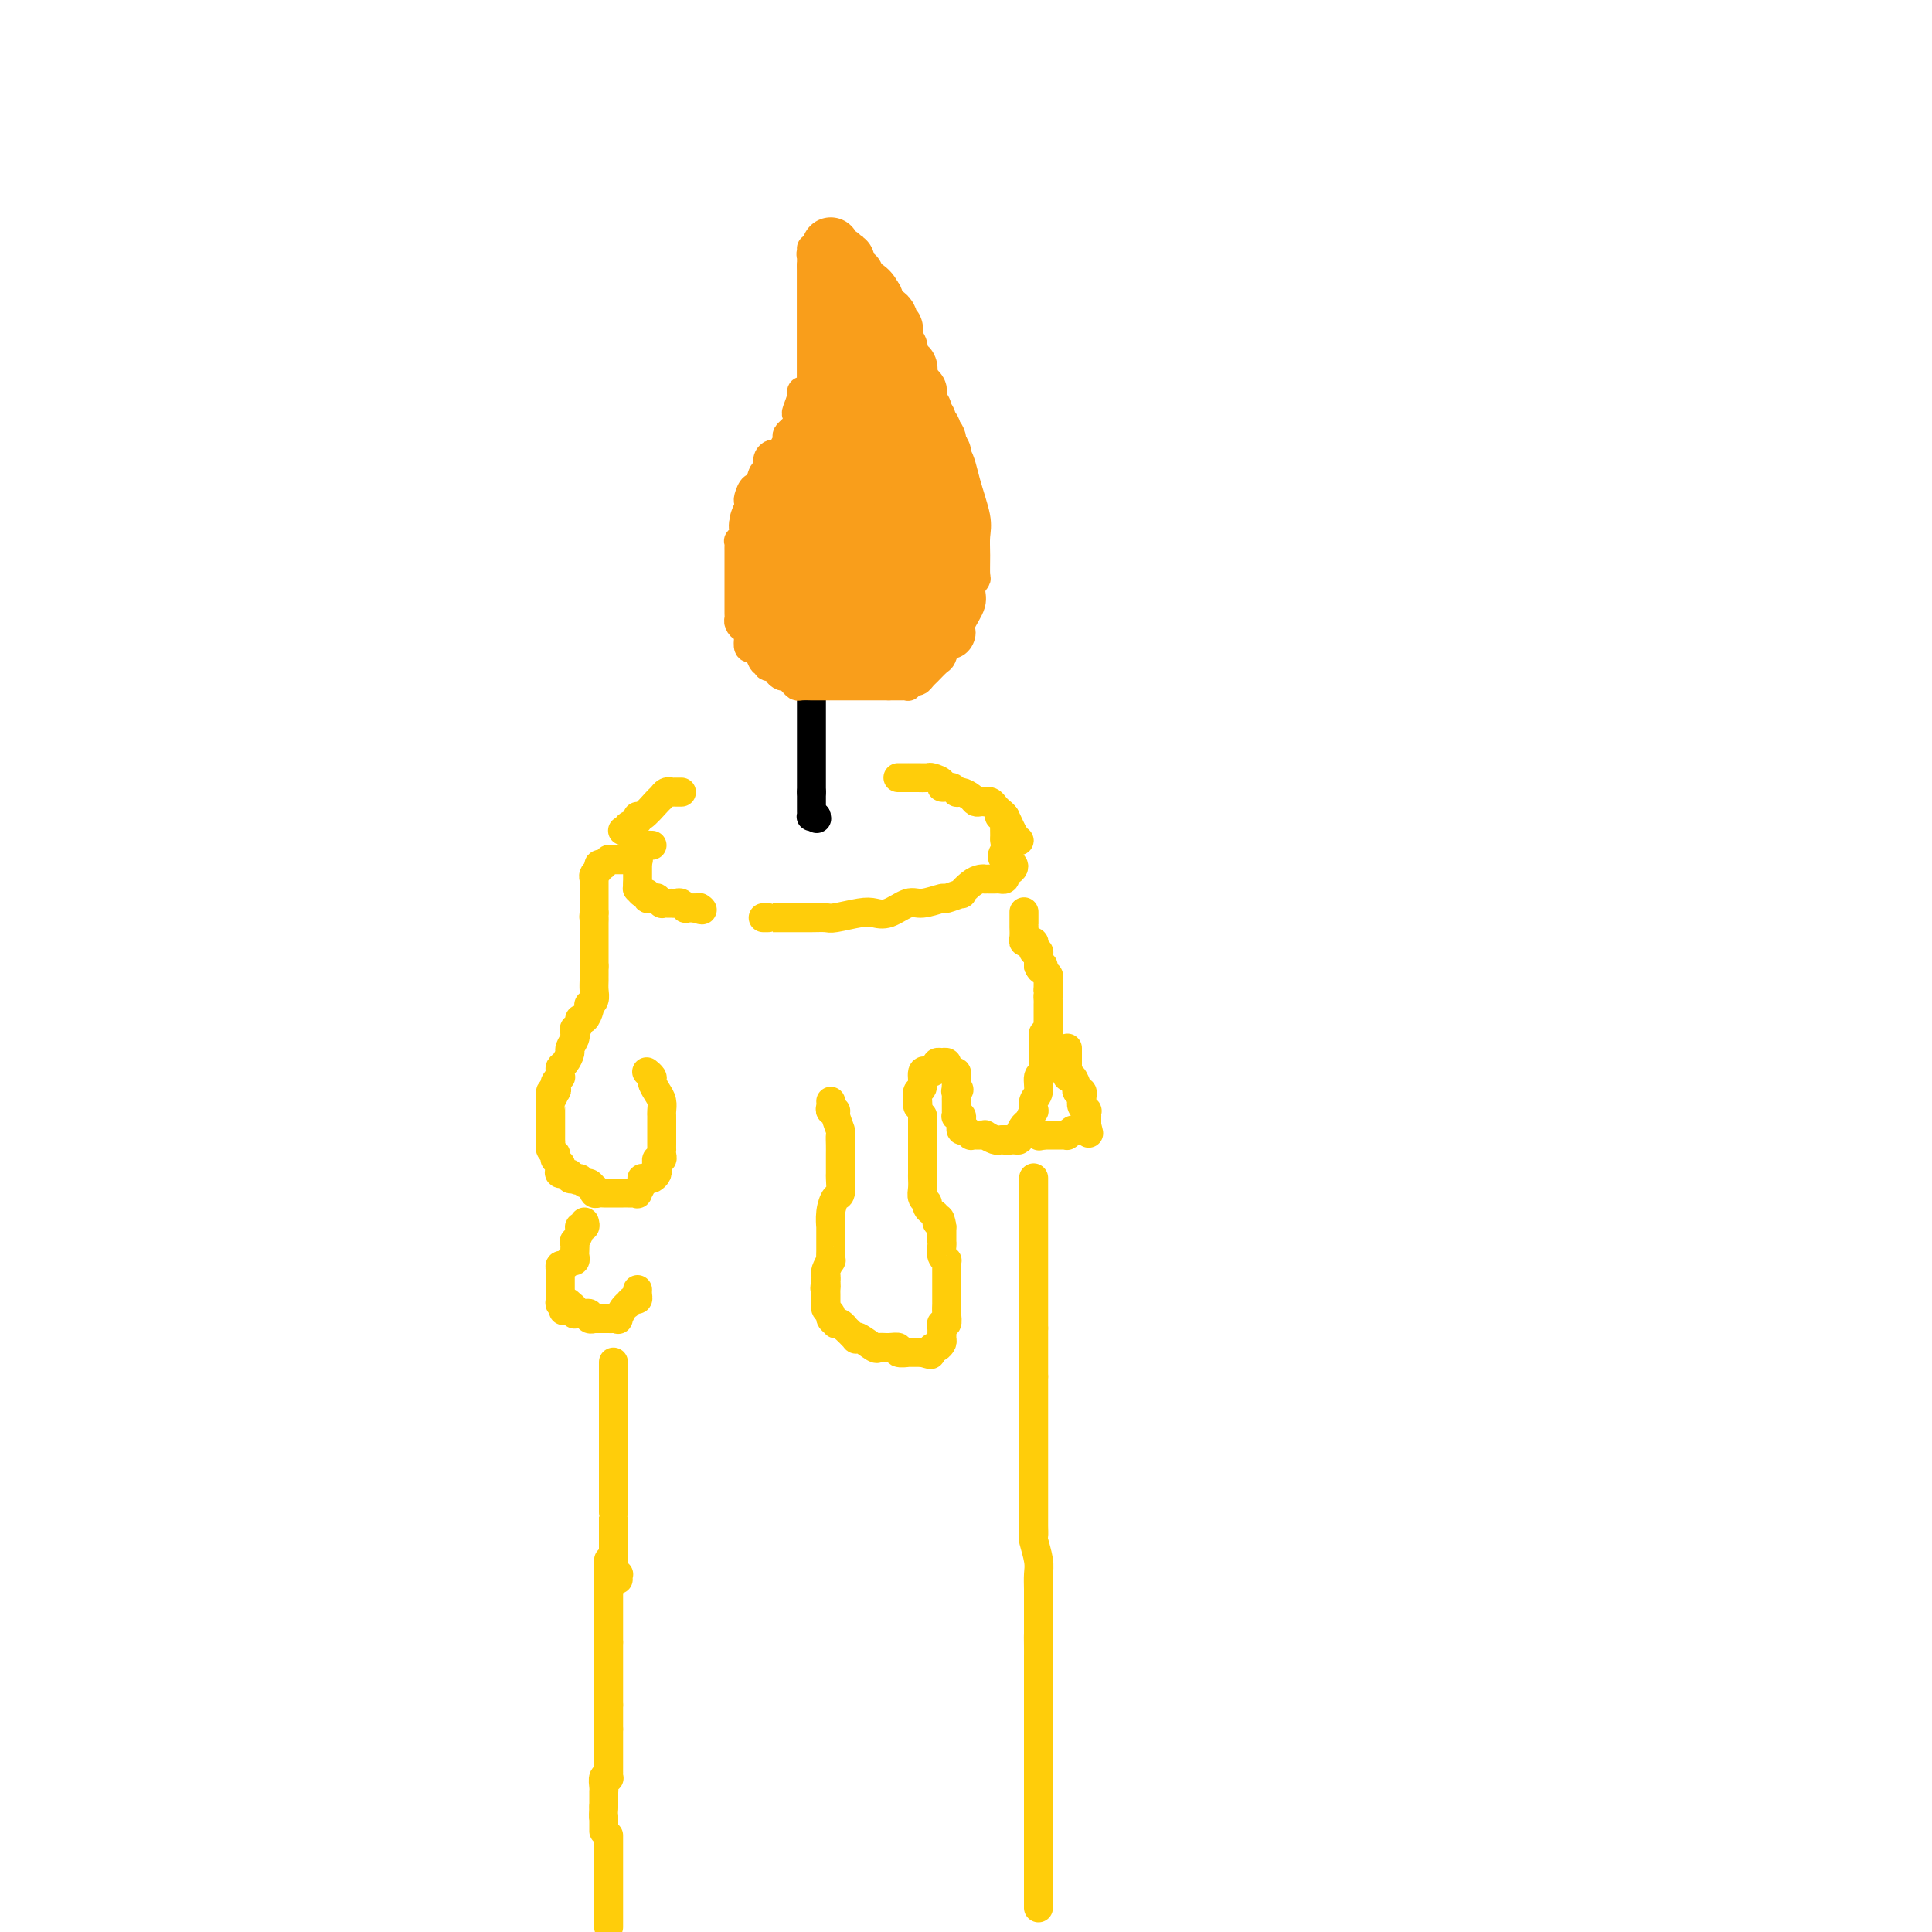 <svg viewBox='0 0 400 400' version='1.1' xmlns='http://www.w3.org/2000/svg' xmlns:xlink='http://www.w3.org/1999/xlink'><g fill='none' stroke='#FFCD0A' stroke-width='6' stroke-linecap='round' stroke-linejoin='round'><path d='M135,175c-0.340,-0.008 -0.679,-0.016 -1,0c-0.321,0.016 -0.622,0.056 -1,0c-0.378,-0.056 -0.833,-0.209 -1,0c-0.167,0.209 -0.045,0.778 0,1c0.045,0.222 0.012,0.097 0,0c-0.012,-0.097 -0.003,-0.165 0,0c0.003,0.165 0.001,0.564 0,1c-0.001,0.436 -0.000,0.908 0,1c0.000,0.092 0.000,-0.196 0,0c-0.000,0.196 -0.000,0.876 0,1c0.000,0.124 0.000,-0.307 0,0c-0.000,0.307 -0.000,1.353 0,2c0.000,0.647 0.000,0.895 0,1c-0.000,0.105 -0.000,0.067 0,0c0.000,-0.067 0.000,-0.162 0,0c-0.000,0.162 -0.000,0.581 0,1'/><path d='M132,183c-0.043,1.399 -0.151,0.897 0,1c0.151,0.103 0.561,0.812 1,1c0.439,0.188 0.906,-0.146 1,0c0.094,0.146 -0.186,0.770 0,1c0.186,0.230 0.838,0.065 1,0c0.162,-0.065 -0.168,-0.032 0,0c0.168,0.032 0.832,0.061 1,0c0.168,-0.061 -0.161,-0.212 0,0c0.161,0.212 0.813,0.789 1,1c0.187,0.211 -0.090,0.057 0,0c0.090,-0.057 0.549,-0.016 1,0c0.451,0.016 0.896,0.008 1,0c0.104,-0.008 -0.131,-0.016 0,0c0.131,0.016 0.629,0.057 1,0c0.371,-0.057 0.615,-0.211 1,0c0.385,0.211 0.911,0.788 1,1c0.089,0.212 -0.260,0.061 0,0c0.260,-0.061 1.130,-0.030 2,0'/><path d='M144,188c2.089,0.778 1.311,0.222 1,0c-0.311,-0.222 -0.156,-0.111 0,0'/><path d='M158,190c0.428,0.000 0.855,0.000 1,0c0.145,-0.000 0.007,-0.000 0,0c-0.007,0.000 0.117,0.001 1,0c0.883,-0.001 2.526,-0.004 4,0c1.474,0.004 2.779,0.015 4,0c1.221,-0.015 2.359,-0.054 3,0c0.641,0.054 0.784,0.203 2,0c1.216,-0.203 3.506,-0.757 5,-1c1.494,-0.243 2.191,-0.174 3,0c0.809,0.174 1.730,0.454 3,0c1.270,-0.454 2.888,-1.643 4,-2c1.112,-0.357 1.718,0.116 3,0c1.282,-0.116 3.239,-0.822 4,-1c0.761,-0.178 0.326,0.173 1,0c0.674,-0.173 2.458,-0.869 3,-1c0.542,-0.131 -0.157,0.305 0,0c0.157,-0.305 1.169,-1.350 2,-2c0.831,-0.650 1.479,-0.906 2,-1c0.521,-0.094 0.913,-0.025 1,0c0.087,0.025 -0.131,0.008 0,0c0.131,-0.008 0.610,-0.005 1,0c0.390,0.005 0.692,0.012 1,0c0.308,-0.012 0.621,-0.042 1,0c0.379,0.042 0.822,0.155 1,0c0.178,-0.155 0.089,-0.577 0,-1'/><path d='M208,181c3.713,-1.827 0.995,-2.395 0,-3c-0.995,-0.605 -0.265,-1.248 0,-2c0.265,-0.752 0.067,-1.613 0,-2c-0.067,-0.387 -0.004,-0.300 0,-1c0.004,-0.700 -0.051,-2.188 0,-3c0.051,-0.812 0.210,-0.950 0,-1c-0.210,-0.050 -0.787,-0.014 -1,0c-0.213,0.014 -0.061,0.004 0,0c0.061,-0.004 0.030,-0.002 0,0'/><path d='M132,178c-0.052,0.000 -0.104,0.000 0,0c0.104,-0.000 0.364,-0.000 0,0c-0.364,0.000 -1.351,0.000 -2,0c-0.649,-0.000 -0.961,-0.000 -1,0c-0.039,0.000 0.196,0.000 0,0c-0.196,-0.000 -0.822,-0.001 -1,0c-0.178,0.001 0.092,0.004 0,0c-0.092,-0.004 -0.545,-0.015 -1,0c-0.455,0.015 -0.910,0.056 -1,0c-0.090,-0.056 0.187,-0.208 0,0c-0.187,0.208 -0.839,0.776 -1,1c-0.161,0.224 0.167,0.102 0,0c-0.167,-0.102 -0.829,-0.185 -1,0c-0.171,0.185 0.150,0.638 0,1c-0.150,0.362 -0.772,0.631 -1,1c-0.228,0.369 -0.061,0.836 0,1c0.061,0.164 0.016,0.023 0,0c-0.016,-0.023 -0.004,0.071 0,0c0.004,-0.071 0.001,-0.307 0,0c-0.001,0.307 -0.000,1.156 0,2c0.000,0.844 0.000,1.684 0,2c-0.000,0.316 -0.000,0.110 0,0c0.000,-0.110 0.000,-0.122 0,0c-0.000,0.122 -0.000,0.379 0,1c0.000,0.621 0.000,1.606 0,2c-0.000,0.394 -0.000,0.197 0,0'/><path d='M123,189c-0.155,1.575 -0.041,1.014 0,1c0.041,-0.014 0.011,0.521 0,1c-0.011,0.479 -0.003,0.902 0,1c0.003,0.098 0.001,-0.131 0,0c-0.001,0.131 -0.000,0.621 0,1c0.000,0.379 0.000,0.648 0,1c-0.000,0.352 -0.000,0.787 0,1c0.000,0.213 0.000,0.204 0,0c-0.000,-0.204 -0.000,-0.605 0,0c0.000,0.605 0.000,2.215 0,3c-0.000,0.785 -0.000,0.747 0,1c0.000,0.253 0.000,0.799 0,1c-0.000,0.201 -0.000,0.057 0,0c0.000,-0.057 0.000,-0.029 0,0'/><path d='M123,200c-0.000,0.305 -0.000,0.609 0,1c0.000,0.391 0.001,0.868 0,1c-0.001,0.132 -0.004,-0.080 0,0c0.004,0.080 0.015,0.452 0,1c-0.015,0.548 -0.056,1.273 0,2c0.056,0.727 0.208,1.456 0,2c-0.208,0.544 -0.778,0.901 -1,1c-0.222,0.099 -0.097,-0.062 0,0c0.097,0.062 0.166,0.346 0,1c-0.166,0.654 -0.566,1.677 -1,2c-0.434,0.323 -0.901,-0.054 -1,0c-0.099,0.054 0.171,0.538 0,1c-0.171,0.462 -0.782,0.901 -1,1c-0.218,0.099 -0.044,-0.143 0,0c0.044,0.143 -0.044,0.672 0,1c0.044,0.328 0.218,0.455 0,1c-0.218,0.545 -0.829,1.508 -1,2c-0.171,0.492 0.097,0.514 0,1c-0.097,0.486 -0.561,1.436 -1,2c-0.439,0.564 -0.853,0.743 -1,1c-0.147,0.257 -0.025,0.594 0,1c0.025,0.406 -0.045,0.882 0,1c0.045,0.118 0.204,-0.122 0,0c-0.204,0.122 -0.773,0.606 -1,1c-0.227,0.394 -0.114,0.697 0,1'/><path d='M115,225c-1.254,4.085 -0.389,1.798 0,1c0.389,-0.798 0.300,-0.106 0,0c-0.300,0.106 -0.813,-0.375 -1,0c-0.187,0.375 -0.050,1.606 0,2c0.050,0.394 0.013,-0.049 0,0c-0.013,0.049 -0.004,0.589 0,1c0.004,0.411 0.001,0.692 0,1c-0.001,0.308 -0.000,0.643 0,1c0.000,0.357 0.000,0.736 0,1c-0.000,0.264 -0.000,0.413 0,1c0.000,0.587 0.000,1.610 0,2c-0.000,0.390 -0.001,0.146 0,0c0.001,-0.146 0.004,-0.193 0,0c-0.004,0.193 -0.015,0.625 0,1c0.015,0.375 0.057,0.693 0,1c-0.057,0.307 -0.212,0.603 0,1c0.212,0.397 0.793,0.895 1,1c0.207,0.105 0.041,-0.183 0,0c-0.041,0.183 0.042,0.836 0,1c-0.042,0.164 -0.210,-0.162 0,0c0.210,0.162 0.796,0.813 1,1c0.204,0.187 0.025,-0.090 0,0c-0.025,0.090 0.102,0.546 0,1c-0.102,0.454 -0.434,0.906 0,1c0.434,0.094 1.633,-0.171 2,0c0.367,0.171 -0.097,0.778 0,1c0.097,0.222 0.757,0.060 1,0c0.243,-0.060 0.069,-0.017 0,0c-0.069,0.017 -0.035,0.009 0,0'/><path d='M119,244c0.951,0.863 0.829,0.020 1,0c0.171,-0.020 0.633,0.783 1,1c0.367,0.217 0.637,-0.152 1,0c0.363,0.152 0.818,0.825 1,1c0.182,0.175 0.091,-0.149 0,0c-0.091,0.149 -0.183,0.772 0,1c0.183,0.228 0.640,0.061 1,0c0.360,-0.061 0.622,-0.016 1,0c0.378,0.016 0.871,0.004 1,0c0.129,-0.004 -0.105,-0.001 0,0c0.105,0.001 0.549,0.000 1,0c0.451,-0.000 0.908,-0.000 1,0c0.092,0.000 -0.183,0.000 0,0c0.183,-0.000 0.824,-0.001 1,0c0.176,0.001 -0.111,0.002 0,0c0.111,-0.002 0.622,-0.007 1,0c0.378,0.007 0.623,0.026 1,0c0.377,-0.026 0.885,-0.098 1,0c0.115,0.098 -0.162,0.366 0,0c0.162,-0.366 0.764,-1.365 1,-2c0.236,-0.635 0.105,-0.905 0,-1c-0.105,-0.095 -0.186,-0.014 0,0c0.186,0.014 0.638,-0.038 1,0c0.362,0.038 0.633,0.165 1,0c0.367,-0.165 0.830,-0.621 1,-1c0.170,-0.379 0.049,-0.680 0,-1c-0.049,-0.320 -0.024,-0.660 0,-1'/><path d='M136,241c0.924,-0.945 0.233,-0.309 0,0c-0.233,0.309 -0.010,0.289 0,0c0.010,-0.289 -0.193,-0.848 0,-1c0.193,-0.152 0.784,0.101 1,0c0.216,-0.101 0.058,-0.557 0,-1c-0.058,-0.443 -0.016,-0.875 0,-1c0.016,-0.125 0.004,0.055 0,0c-0.004,-0.055 -0.001,-0.347 0,-1c0.001,-0.653 0.000,-1.667 0,-2c-0.000,-0.333 -0.000,0.014 0,0c0.000,-0.014 0.001,-0.388 0,-1c-0.001,-0.612 -0.003,-1.462 0,-2c0.003,-0.538 0.011,-0.764 0,-1c-0.011,-0.236 -0.040,-0.483 0,-1c0.040,-0.517 0.151,-1.305 0,-2c-0.151,-0.695 -0.562,-1.297 -1,-2c-0.438,-0.703 -0.901,-1.508 -1,-2c-0.099,-0.492 0.166,-0.671 0,-1c-0.166,-0.329 -0.762,-0.808 -1,-1c-0.238,-0.192 -0.119,-0.096 0,0'/><path d='M172,228c0.033,0.307 0.065,0.615 0,1c-0.065,0.385 -0.228,0.848 0,1c0.228,0.152 0.846,-0.006 1,0c0.154,0.006 -0.155,0.176 0,1c0.155,0.824 0.774,2.301 1,3c0.226,0.699 0.061,0.620 0,1c-0.061,0.380 -0.016,1.219 0,2c0.016,0.781 0.004,1.502 0,2c-0.004,0.498 -0.000,0.771 0,1c0.000,0.229 -0.003,0.413 0,1c0.003,0.587 0.011,1.577 0,2c-0.011,0.423 -0.041,0.279 0,1c0.041,0.721 0.155,2.307 0,3c-0.155,0.693 -0.577,0.494 -1,1c-0.423,0.506 -0.845,1.717 -1,3c-0.155,1.283 -0.041,2.636 0,3c0.041,0.364 0.011,-0.262 0,0c-0.011,0.262 -0.002,1.413 0,2c0.002,0.587 -0.003,0.609 0,1c0.003,0.391 0.015,1.151 0,2c-0.015,0.849 -0.056,1.785 0,2c0.056,0.215 0.211,-0.293 0,0c-0.211,0.293 -0.788,1.387 -1,2c-0.212,0.613 -0.061,0.747 0,1c0.061,0.253 0.030,0.627 0,1'/><path d='M171,265c-0.464,2.947 -0.124,1.314 0,1c0.124,-0.314 0.033,0.690 0,1c-0.033,0.310 -0.009,-0.074 0,0c0.009,0.074 0.003,0.608 0,1c-0.003,0.392 -0.002,0.644 0,1c0.002,0.356 0.005,0.816 0,1c-0.005,0.184 -0.016,0.090 0,0c0.016,-0.090 0.061,-0.178 0,0c-0.061,0.178 -0.227,0.622 0,1c0.227,0.378 0.848,0.688 1,1c0.152,0.312 -0.165,0.624 0,1c0.165,0.376 0.813,0.817 1,1c0.187,0.183 -0.086,0.109 0,0c0.086,-0.109 0.530,-0.253 1,0c0.470,0.253 0.964,0.903 1,1c0.036,0.097 -0.386,-0.359 0,0c0.386,0.359 1.580,1.532 2,2c0.420,0.468 0.065,0.231 0,0c-0.065,-0.231 0.159,-0.455 1,0c0.841,0.455 2.300,1.590 3,2c0.700,0.410 0.640,0.096 1,0c0.360,-0.096 1.138,0.027 2,0c0.862,-0.027 1.808,-0.203 2,0c0.192,0.203 -0.370,0.787 0,1c0.370,0.213 1.672,0.057 2,0c0.328,-0.057 -0.318,-0.015 0,0c0.318,0.015 1.601,0.004 2,0c0.399,-0.004 -0.085,-0.001 0,0c0.085,0.001 0.739,0.000 1,0c0.261,-0.000 0.131,-0.000 0,0'/><path d='M191,280c2.947,0.911 1.315,0.188 1,0c-0.315,-0.188 0.686,0.158 1,0c0.314,-0.158 -0.059,-0.819 0,-1c0.059,-0.181 0.551,0.119 1,0c0.449,-0.119 0.856,-0.657 1,-1c0.144,-0.343 0.024,-0.490 0,-1c-0.024,-0.510 0.046,-1.384 0,-2c-0.046,-0.616 -0.208,-0.973 0,-1c0.208,-0.027 0.788,0.277 1,0c0.212,-0.277 0.057,-1.135 0,-2c-0.057,-0.865 -0.015,-1.737 0,-2c0.015,-0.263 0.004,0.083 0,0c-0.004,-0.083 -0.001,-0.596 0,-1c0.001,-0.404 0.000,-0.699 0,-1c-0.000,-0.301 -0.000,-0.606 0,-1c0.000,-0.394 0.000,-0.875 0,-1c-0.000,-0.125 -0.000,0.107 0,0c0.000,-0.107 0.000,-0.553 0,-1c-0.000,-0.447 -0.000,-0.894 0,-1c0.000,-0.106 0.001,0.130 0,0c-0.001,-0.130 -0.004,-0.625 0,-1c0.004,-0.375 0.015,-0.629 0,-1c-0.015,-0.371 -0.057,-0.860 0,-1c0.057,-0.140 0.211,0.068 0,0c-0.211,-0.068 -0.789,-0.414 -1,-1c-0.211,-0.586 -0.057,-1.414 0,-2c0.057,-0.586 0.015,-0.931 0,-1c-0.015,-0.069 -0.004,0.136 0,0c0.004,-0.136 0.001,-0.614 0,-1c-0.001,-0.386 -0.000,-0.682 0,-1c0.000,-0.318 0.000,-0.659 0,-1'/><path d='M195,254c-0.399,-2.968 -0.895,-1.387 -1,-1c-0.105,0.387 0.183,-0.421 0,-1c-0.183,-0.579 -0.837,-0.928 -1,-1c-0.163,-0.072 0.167,0.133 0,0c-0.167,-0.133 -0.829,-0.603 -1,-1c-0.171,-0.397 0.150,-0.722 0,-1c-0.150,-0.278 -0.772,-0.508 -1,-1c-0.228,-0.492 -0.061,-1.245 0,-2c0.061,-0.755 0.016,-1.512 0,-2c-0.016,-0.488 -0.004,-0.708 0,-1c0.004,-0.292 0.001,-0.656 0,-1c-0.001,-0.344 -0.000,-0.669 0,-1c0.000,-0.331 0.000,-0.670 0,-1c-0.000,-0.330 -0.000,-0.652 0,-1c0.000,-0.348 0.000,-0.723 0,-1c-0.000,-0.277 -0.000,-0.455 0,-1c0.000,-0.545 0.000,-1.456 0,-2c-0.000,-0.544 -0.000,-0.720 0,-1c0.000,-0.280 0.000,-0.663 0,-1c-0.000,-0.337 -0.000,-0.626 0,-1c0.000,-0.374 0.000,-0.831 0,-1c-0.000,-0.169 -0.000,-0.048 0,0c0.000,0.048 0.000,0.024 0,0'/><path d='M190,229c0.033,-0.202 0.065,-0.404 0,-1c-0.065,-0.596 -0.228,-1.585 0,-2c0.228,-0.415 0.849,-0.254 1,-1c0.151,-0.746 -0.166,-2.399 0,-3c0.166,-0.601 0.814,-0.151 1,0c0.186,0.151 -0.090,0.002 0,0c0.090,-0.002 0.546,0.143 1,0c0.454,-0.143 0.905,-0.574 1,-1c0.095,-0.426 -0.167,-0.847 0,-1c0.167,-0.153 0.762,-0.038 1,0c0.238,0.038 0.119,0.000 0,0c-0.119,-0.000 -0.238,0.038 0,0c0.238,-0.038 0.834,-0.151 1,0c0.166,0.151 -0.099,0.565 0,1c0.099,0.435 0.562,0.891 1,1c0.438,0.109 0.849,-0.128 1,0c0.151,0.128 0.040,0.622 0,1c-0.040,0.378 -0.011,0.640 0,1c0.011,0.360 0.003,0.817 0,1c-0.003,0.183 -0.002,0.091 0,0'/><path d='M198,225c1.083,0.702 0.290,0.958 0,1c-0.290,0.042 -0.078,-0.130 0,0c0.078,0.130 0.021,0.561 0,1c-0.021,0.439 -0.006,0.887 0,1c0.006,0.113 0.002,-0.110 0,0c-0.002,0.110 -0.001,0.551 0,1c0.001,0.449 0.004,0.904 0,1c-0.004,0.096 -0.015,-0.168 0,0c0.015,0.168 0.057,0.767 0,1c-0.057,0.233 -0.211,0.100 0,0c0.211,-0.100 0.788,-0.166 1,0c0.212,0.166 0.060,0.565 0,1c-0.060,0.435 -0.026,0.905 0,1c0.026,0.095 0.045,-0.185 0,0c-0.045,0.185 -0.153,0.834 0,1c0.153,0.166 0.567,-0.152 1,0c0.433,0.152 0.885,0.773 1,1c0.115,0.227 -0.109,0.061 0,0c0.109,-0.061 0.549,-0.017 1,0c0.451,0.017 0.912,0.008 1,0c0.088,-0.008 -0.198,-0.016 0,0c0.198,0.016 0.880,0.057 1,0c0.120,-0.057 -0.321,-0.211 0,0c0.321,0.211 1.406,0.789 2,1c0.594,0.211 0.698,0.057 1,0c0.302,-0.057 0.800,-0.016 1,0c0.200,0.016 0.100,0.008 0,0'/><path d='M208,236c1.343,0.309 0.201,0.081 0,0c-0.201,-0.081 0.538,-0.015 1,0c0.462,0.015 0.649,-0.022 1,0c0.351,0.022 0.868,0.103 1,0c0.132,-0.103 -0.122,-0.390 0,-1c0.122,-0.610 0.620,-1.543 1,-2c0.380,-0.457 0.642,-0.439 1,-1c0.358,-0.561 0.813,-1.702 1,-2c0.187,-0.298 0.106,0.247 0,0c-0.106,-0.247 -0.239,-1.286 0,-2c0.239,-0.714 0.849,-1.102 1,-2c0.151,-0.898 -0.156,-2.306 0,-3c0.156,-0.694 0.774,-0.673 1,-1c0.226,-0.327 0.061,-1.001 0,-2c-0.061,-0.999 -0.016,-2.324 0,-3c0.016,-0.676 0.004,-0.703 0,-1c-0.004,-0.297 -0.001,-0.863 0,-1c0.001,-0.137 0.000,0.155 0,0c-0.000,-0.155 -0.000,-0.759 0,-1c0.000,-0.241 0.000,-0.121 0,0'/><path d='M212,189c0.000,-0.192 0.000,-0.385 0,0c-0.000,0.385 -0.001,1.347 0,2c0.001,0.653 0.004,0.998 0,1c-0.004,0.002 -0.015,-0.339 0,0c0.015,0.339 0.056,1.359 0,2c-0.056,0.641 -0.207,0.903 0,1c0.207,0.097 0.774,0.029 1,0c0.226,-0.029 0.112,-0.018 0,0c-0.112,0.018 -0.222,0.043 0,0c0.222,-0.043 0.778,-0.152 1,0c0.222,0.152 0.112,0.567 0,1c-0.112,0.433 -0.226,0.886 0,1c0.226,0.114 0.793,-0.110 1,0c0.207,0.110 0.056,0.555 0,1c-0.056,0.445 -0.015,0.889 0,1c0.015,0.111 0.004,-0.111 0,0c-0.004,0.111 -0.002,0.556 0,1'/><path d='M215,200c0.707,1.658 0.974,0.303 1,0c0.026,-0.303 -0.189,0.444 0,1c0.189,0.556 0.783,0.920 1,1c0.217,0.080 0.058,-0.123 0,0c-0.058,0.123 -0.016,0.573 0,1c0.016,0.427 0.004,0.833 0,1c-0.004,0.167 -0.001,0.096 0,0c0.001,-0.096 0.000,-0.218 0,0c-0.000,0.218 -0.000,0.777 0,1c0.000,0.223 0.000,0.112 0,0'/><path d='M217,205c0.309,0.955 0.083,0.843 0,1c-0.083,0.157 -0.022,0.584 0,1c0.022,0.416 0.006,0.823 0,1c-0.006,0.177 -0.002,0.124 0,0c0.002,-0.124 0.000,-0.320 0,0c-0.000,0.320 -0.000,1.155 0,2c0.000,0.845 0.000,1.701 0,2c-0.000,0.299 -0.000,0.042 0,1c0.000,0.958 0.000,3.131 0,4c-0.000,0.869 -0.000,0.435 0,0'/><path d='M221,217c0.000,0.446 0.000,0.893 0,1c-0.000,0.107 -0.000,-0.125 0,0c0.000,0.125 0.000,0.607 0,1c-0.000,0.393 -0.001,0.698 0,1c0.001,0.302 0.003,0.601 0,1c-0.003,0.399 -0.011,0.899 0,1c0.011,0.101 0.042,-0.198 0,0c-0.042,0.198 -0.156,0.894 0,1c0.156,0.106 0.581,-0.379 1,0c0.419,0.379 0.830,1.622 1,2c0.170,0.378 0.098,-0.110 0,0c-0.098,0.110 -0.223,0.818 0,1c0.223,0.182 0.792,-0.162 1,0c0.208,0.162 0.055,0.831 0,1c-0.055,0.169 -0.011,-0.161 0,0c0.011,0.161 -0.011,0.813 0,1c0.011,0.187 0.056,-0.089 0,0c-0.056,0.089 -0.211,0.545 0,1c0.211,0.455 0.789,0.909 1,1c0.211,0.091 0.057,-0.183 0,0c-0.057,0.183 -0.015,0.822 0,1c0.015,0.178 0.004,-0.106 0,0c-0.004,0.106 -0.001,0.602 0,1c0.001,0.398 0.001,0.699 0,1'/><path d='M225,233c0.683,2.701 0.390,1.455 0,1c-0.390,-0.455 -0.879,-0.118 -1,0c-0.121,0.118 0.125,0.018 0,0c-0.125,-0.018 -0.621,0.048 -1,0c-0.379,-0.048 -0.640,-0.209 -1,0c-0.360,0.209 -0.817,0.788 -1,1c-0.183,0.212 -0.090,0.057 0,0c0.090,-0.057 0.178,-0.015 0,0c-0.178,0.015 -0.622,0.004 -1,0c-0.378,-0.004 -0.689,-0.001 -1,0c-0.311,0.001 -0.622,0.000 -1,0c-0.378,-0.000 -0.823,-0.000 -1,0c-0.177,0.000 -0.086,0.000 0,0c0.086,-0.000 0.167,-0.000 0,0c-0.167,0.000 -0.584,0.000 -1,0'/><path d='M216,235c-1.500,0.333 -0.750,0.167 0,0'/><path d='M121,253c0.121,0.436 0.243,0.871 0,1c-0.243,0.129 -0.850,-0.050 -1,0c-0.150,0.050 0.156,0.328 0,1c-0.156,0.672 -0.773,1.739 -1,2c-0.227,0.261 -0.065,-0.284 0,0c0.065,0.284 0.031,1.397 0,2c-0.031,0.603 -0.060,0.696 0,1c0.060,0.304 0.210,0.817 0,1c-0.210,0.183 -0.778,0.034 -1,0c-0.222,-0.034 -0.098,0.046 0,0c0.098,-0.046 0.170,-0.219 0,0c-0.170,0.219 -0.581,0.828 -1,1c-0.419,0.172 -0.844,-0.095 -1,0c-0.156,0.095 -0.042,0.551 0,1c0.042,0.449 0.011,0.890 0,1c-0.011,0.110 -0.003,-0.110 0,0c0.003,0.110 0.001,0.549 0,1c-0.001,0.451 0.000,0.912 0,1c-0.000,0.088 -0.001,-0.197 0,0c0.001,0.197 0.004,0.876 0,1c-0.004,0.124 -0.015,-0.307 0,0c0.015,0.307 0.056,1.350 0,2c-0.056,0.650 -0.207,0.906 0,1c0.207,0.094 0.774,0.027 1,0c0.226,-0.027 0.113,-0.013 0,0'/><path d='M117,270c-0.663,2.642 -0.322,0.746 0,0c0.322,-0.746 0.625,-0.344 1,0c0.375,0.344 0.821,0.628 1,1c0.179,0.372 0.090,0.831 0,1c-0.090,0.169 -0.183,0.049 0,0c0.183,-0.049 0.641,-0.027 1,0c0.359,0.027 0.618,0.060 1,0c0.382,-0.060 0.885,-0.212 1,0c0.115,0.212 -0.159,0.789 0,1c0.159,0.211 0.750,0.057 1,0c0.250,-0.057 0.157,-0.015 0,0c-0.157,0.015 -0.379,0.004 0,0c0.379,-0.004 1.359,-0.002 2,0c0.641,0.002 0.941,0.002 1,0c0.059,-0.002 -0.125,-0.007 0,0c0.125,0.007 0.559,0.026 1,0c0.441,-0.026 0.888,-0.097 1,0c0.112,0.097 -0.111,0.362 0,0c0.111,-0.362 0.555,-1.350 1,-2c0.445,-0.650 0.890,-0.962 1,-1c0.110,-0.038 -0.114,0.196 0,0c0.114,-0.196 0.566,-0.823 1,-1c0.434,-0.177 0.848,0.097 1,0c0.152,-0.097 0.041,-0.565 0,-1c-0.041,-0.435 -0.012,-0.839 0,-1c0.012,-0.161 0.006,-0.081 0,0'/><path d='M127,282c0.000,0.469 0.000,0.939 0,1c0.000,0.061 -0.000,-0.286 0,0c0.000,0.286 0.000,1.204 0,2c-0.000,0.796 0.000,1.470 0,2c0.000,0.530 -0.000,0.915 0,1c0.000,0.085 0.000,-0.132 0,0c-0.000,0.132 0.000,0.613 0,1c0.000,0.387 -0.000,0.680 0,1c0.000,0.320 0.000,0.666 0,1c-0.000,0.334 0.000,0.654 0,1c0.000,0.346 0.000,0.718 0,1c0.000,0.282 -0.000,0.474 0,1c0.000,0.526 0.000,1.385 0,2c0.000,0.615 -0.000,0.987 0,1c0.000,0.013 0.000,-0.332 0,0c0.000,0.332 0.000,1.342 0,2c0.000,0.658 0.000,0.964 0,1c0.000,0.036 0.000,-0.197 0,0c0.000,0.197 0.000,0.826 0,1c0.000,0.174 0.000,-0.107 0,0c0.000,0.107 -0.000,0.602 0,1c0.000,0.398 0.000,0.699 0,1'/><path d='M127,303c-0.000,3.419 -0.000,1.466 0,1c0.000,-0.466 0.000,0.556 0,1c-0.000,0.444 -0.000,0.309 0,1c0.000,0.691 0.000,2.209 0,3c-0.000,0.791 -0.000,0.855 0,1c0.000,0.145 0.000,0.373 0,1c-0.000,0.627 -0.000,1.655 0,2c0.000,0.345 0.000,0.008 0,0c-0.000,-0.008 -0.000,0.313 0,1c0.000,0.687 0.000,1.738 0,2c-0.000,0.262 -0.000,-0.267 0,0c0.000,0.267 0.000,1.328 0,2c-0.000,0.672 -0.000,0.953 0,1c0.000,0.047 0.000,-0.141 0,0c-0.000,0.141 -0.000,0.612 0,1c0.000,0.388 0.000,0.691 0,1c-0.000,0.309 -0.000,0.622 0,1c0.000,0.378 0.000,0.822 0,1c-0.000,0.178 -0.001,0.090 0,0c0.001,-0.090 0.004,-0.182 0,0c-0.004,0.182 -0.015,0.636 0,1c0.015,0.364 0.057,0.636 0,1c-0.057,0.364 -0.211,0.819 0,1c0.211,0.181 0.788,0.087 1,0c0.212,-0.087 0.061,-0.168 0,0c-0.061,0.168 -0.030,0.584 0,1'/><path d='M126,323c0.000,0.341 0.000,0.683 0,1c0.000,0.317 0.000,0.610 0,1c0.000,0.390 0.000,0.878 0,1c0.000,0.122 0.000,-0.122 0,0c-0.000,0.122 0.000,0.610 0,1c0.000,0.390 -0.000,0.683 0,1c0.000,0.317 0.000,0.660 0,1c0.000,0.340 0.000,0.679 0,1c0.000,0.321 -0.000,0.625 0,1c0.000,0.375 0.000,0.822 0,1c-0.000,0.178 -0.000,0.089 0,0c0.000,-0.089 0.000,-0.178 0,0c0.000,0.178 0.000,0.622 0,1c0.000,0.378 -0.000,0.689 0,1c0.000,0.311 0.000,0.622 0,1c0.000,0.378 0.000,0.822 0,1c0.000,0.178 0.000,0.090 0,0c0.000,-0.090 0.000,-0.183 0,0c0.000,0.183 0.000,0.640 0,1c0.000,0.360 0.000,0.622 0,1c0.000,0.378 0.000,0.871 0,1c0.000,0.129 0.000,-0.106 0,0c0.000,0.106 0.000,0.553 0,1'/><path d='M126,340c0.000,2.874 0.000,1.558 0,1c0.000,-0.558 0.000,-0.357 0,0c0.000,0.357 0.000,0.870 0,1c-0.000,0.130 0.000,-0.123 0,0c0.000,0.123 -0.000,0.621 0,1c0.000,0.379 0.000,0.641 0,1c0.000,0.359 0.000,0.817 0,1c0.000,0.183 -0.000,0.090 0,0c0.000,-0.090 0.000,-0.178 0,0c-0.000,0.178 -0.000,0.622 0,1c0.000,0.378 0.000,0.689 0,1c0.000,0.311 0.000,0.622 0,1c0.000,0.378 -0.000,0.822 0,1c0.000,0.178 0.000,0.090 0,0c0.000,-0.090 0.000,-0.183 0,0c0.000,0.183 0.000,0.640 0,1c0.000,0.360 0.000,0.622 0,1c0.000,0.378 0.000,0.871 0,1c0.000,0.129 0.000,-0.106 0,0c0.000,0.106 0.000,0.553 0,1'/><path d='M126,353c0.000,2.255 0.000,1.392 0,1c0.000,-0.392 0.000,-0.312 0,0c0.000,0.312 0.000,0.858 0,1c-0.000,0.142 0.000,-0.120 0,0c0.000,0.120 -0.000,0.620 0,1c0.000,0.380 0.000,0.638 0,1c0.000,0.362 0.000,0.828 0,1c0.000,0.172 -0.000,0.049 0,0c0.000,-0.049 0.000,-0.025 0,0'/><path d='M126,358c0.000,0.331 0.000,0.662 0,1c-0.000,0.338 -0.000,0.683 0,1c0.000,0.317 0.000,0.606 0,1c-0.000,0.394 -0.000,0.893 0,1c0.000,0.107 0.000,-0.178 0,0c-0.000,0.178 -0.000,0.817 0,1c0.000,0.183 0.000,-0.092 0,0c-0.000,0.092 -0.000,0.550 0,1c0.000,0.450 0.000,0.890 0,1c-0.000,0.110 -0.000,-0.110 0,0c0.000,0.110 0.001,0.552 0,1c-0.001,0.448 -0.004,0.903 0,1c0.004,0.097 0.015,-0.164 0,0c-0.015,0.164 -0.057,0.752 0,1c0.057,0.248 0.211,0.155 0,0c-0.211,-0.155 -0.789,-0.373 -1,0c-0.211,0.373 -0.057,1.337 0,2c0.057,0.663 0.015,1.025 0,1c-0.015,-0.025 -0.004,-0.436 0,0c0.004,0.436 0.002,1.718 0,3'/><path d='M125,374c-0.155,2.962 -0.041,2.367 0,2c0.041,-0.367 0.011,-0.504 0,0c-0.011,0.504 -0.003,1.651 0,2c0.003,0.349 0.001,-0.098 0,0c-0.001,0.098 -0.000,0.742 0,1c0.000,0.258 0.000,0.129 0,0'/><path d='M214,244c0.000,-0.120 0.000,-0.240 0,0c0.000,0.240 0.000,0.839 0,2c0.000,1.161 -0.000,2.884 0,4c0.000,1.116 0.000,1.626 0,2c0.000,0.374 -0.000,0.612 0,1c0.000,0.388 0.000,0.924 0,1c-0.000,0.076 0.000,-0.309 0,0c0.000,0.309 0.000,1.312 0,2c0.000,0.688 0.000,1.062 0,1c-0.000,-0.062 0.000,-0.560 0,0c0.000,0.560 0.000,2.177 0,3c0.000,0.823 0.000,0.850 0,1c0.000,0.150 0.000,0.422 0,1c-0.000,0.578 -0.000,1.463 0,2c0.000,0.537 0.000,0.726 0,1c0.000,0.274 -0.000,0.632 0,1c0.000,0.368 0.000,0.745 0,1c0.000,0.255 -0.000,0.389 0,1c0.000,0.611 0.000,1.700 0,2c0.000,0.300 -0.000,-0.188 0,0c0.000,0.188 0.000,1.054 0,2c0.000,0.946 0.000,1.973 0,3'/><path d='M214,275c0.000,5.670 0.000,4.345 0,4c0.000,-0.345 -0.000,0.289 0,1c0.000,0.711 0.000,1.497 0,2c0.000,0.503 -0.000,0.722 0,1c0.000,0.278 0.000,0.613 0,1c-0.000,0.387 0.000,0.825 0,1c0.000,0.175 0.000,0.088 0,0'/><path d='M214,285c0.000,0.928 0.000,1.856 0,2c-0.000,0.144 -0.000,-0.497 0,0c0.000,0.497 0.000,2.130 0,3c-0.000,0.870 -0.000,0.976 0,1c0.000,0.024 0.000,-0.034 0,1c-0.000,1.034 -0.000,3.159 0,4c0.000,0.841 0.000,0.396 0,1c-0.000,0.604 -0.000,2.256 0,3c0.000,0.744 0.000,0.578 0,1c-0.000,0.422 -0.000,1.430 0,2c0.000,0.570 0.000,0.701 0,1c-0.000,0.299 -0.000,0.766 0,1c0.000,0.234 0.000,0.237 0,1c-0.000,0.763 -0.000,2.287 0,3c0.000,0.713 0.000,0.615 0,1c-0.000,0.385 -0.001,1.252 0,2c0.001,0.748 0.004,1.376 0,2c-0.004,0.624 -0.015,1.244 0,2c0.015,0.756 0.057,1.648 0,2c-0.057,0.352 -0.211,0.165 0,1c0.211,0.835 0.789,2.694 1,4c0.211,1.306 0.057,2.059 0,3c-0.057,0.941 -0.015,2.068 0,3c0.015,0.932 0.004,1.667 0,2c-0.004,0.333 -0.001,0.265 0,1c0.001,0.735 0.000,2.275 0,3c-0.000,0.725 -0.000,0.636 0,1c0.000,0.364 0.000,1.182 0,2'/><path d='M215,338c0.155,8.318 0.041,2.615 0,1c-0.041,-1.615 -0.011,0.860 0,2c0.011,1.140 0.003,0.945 0,1c-0.003,0.055 -0.001,0.358 0,1c0.001,0.642 0.000,1.622 0,2c-0.000,0.378 -0.000,0.153 0,0c0.000,-0.153 0.000,-0.233 0,0c-0.000,0.233 -0.000,0.781 0,1c0.000,0.219 0.000,0.110 0,0'/><path d='M215,346c0.000,0.335 0.000,0.670 0,1c0.000,0.330 -0.000,0.656 0,1c0.000,0.344 0.000,0.706 0,1c-0.000,0.294 0.000,0.521 0,1c0.000,0.479 0.000,1.211 0,2c0.000,0.789 0.000,1.634 0,2c-0.000,0.366 0.000,0.253 0,1c0.000,0.747 -0.000,2.354 0,3c0.000,0.646 0.000,0.330 0,1c0.000,0.670 0.000,2.326 0,3c0.000,0.674 0.000,0.366 0,1c0.000,0.634 0.000,2.211 0,3c-0.000,0.789 0.000,0.790 0,1c0.000,0.210 0.000,0.628 0,1c0.000,0.372 -0.000,0.699 0,1c0.000,0.301 -0.000,0.577 0,1c0.000,0.423 -0.000,0.993 0,1c0.000,0.007 -0.000,-0.550 0,0c0.000,0.550 -0.000,2.208 0,3c0.000,0.792 -0.000,0.718 0,1c0.000,0.282 -0.000,0.919 0,1c0.000,0.081 -0.000,-0.396 0,0c0.000,0.396 -0.000,1.663 0,2c0.000,0.337 -0.000,-0.255 0,0c0.000,0.255 -0.000,1.359 0,2c0.000,0.641 0.000,0.821 0,1'/><path d='M215,381c0.000,5.370 -0.000,1.295 0,0c0.000,-1.295 0.000,0.190 0,1c-0.000,0.810 0.000,0.946 0,1c0.000,0.054 0.000,0.027 0,0'/><path d='M215,383c0.000,0.305 0.000,0.609 0,1c0.000,0.391 -0.000,0.867 0,1c0.000,0.133 0.000,-0.077 0,0c-0.000,0.077 0.000,0.440 0,1c0.000,0.560 0.000,1.317 0,2c0.000,0.683 0.000,1.292 0,2c-0.000,0.708 0.000,1.514 0,2c0.000,0.486 -0.000,0.652 0,1c0.000,0.348 0.000,0.877 0,1c0.000,0.123 0.000,-0.159 0,0c0.000,0.159 0.000,0.760 0,1c0.000,0.240 0.000,0.120 0,0'/><path d='M126,380c0.000,0.469 0.000,0.938 0,1c0.000,0.062 0.000,-0.281 0,0c0.000,0.281 0.000,1.188 0,2c0.000,0.812 0.000,1.528 0,2c-0.000,0.472 0.000,0.700 0,1c0.000,0.300 -0.000,0.672 0,1c0.000,0.328 0.000,0.614 0,1c0.000,0.386 0.000,0.873 0,1c0.000,0.127 -0.000,-0.107 0,0c0.000,0.107 0.000,0.555 0,1c-0.000,0.445 -0.000,0.889 0,1c0.000,0.111 0.000,-0.110 0,0c0.000,0.110 0.000,0.550 0,1c0.000,0.450 -0.000,0.908 0,1c0.000,0.092 0.000,-0.183 0,0c0.000,0.183 0.000,0.822 0,1c0.000,0.178 0.000,-0.106 0,0c0.000,0.106 0.000,0.603 0,1c0.000,0.397 0.000,0.694 0,1c0.000,0.306 0.000,0.621 0,1c0.000,0.379 0.000,0.823 0,1c0.000,0.177 0.000,0.086 0,0c0.000,-0.086 0.000,-0.167 0,0c0.000,0.167 0.000,0.584 0,1'/><path d='M141,164c0.081,-0.001 0.163,-0.001 0,0c-0.163,0.001 -0.569,0.004 -1,0c-0.431,-0.004 -0.887,-0.014 -1,0c-0.113,0.014 0.117,0.054 0,0c-0.117,-0.054 -0.582,-0.201 -1,0c-0.418,0.201 -0.789,0.750 -1,1c-0.211,0.250 -0.260,0.199 -1,1c-0.740,0.801 -2.169,2.453 -3,3c-0.831,0.547 -1.064,-0.011 -1,0c0.064,0.011 0.423,0.591 0,1c-0.423,0.409 -1.630,0.645 -2,1c-0.370,0.355 0.097,0.827 0,1c-0.097,0.173 -0.757,0.047 -1,0c-0.243,-0.047 -0.069,-0.013 0,0c0.069,0.013 0.035,0.007 0,0'/><path d='M186,161c-0.081,0.000 -0.162,0.000 0,0c0.162,-0.000 0.567,-0.000 1,0c0.433,0.000 0.894,0.000 1,0c0.106,-0.000 -0.142,-0.001 0,0c0.142,0.001 0.673,0.003 1,0c0.327,-0.003 0.450,-0.011 1,0c0.550,0.011 1.527,0.040 2,0c0.473,-0.040 0.442,-0.150 1,0c0.558,0.150 1.707,0.561 2,1c0.293,0.439 -0.269,0.905 0,1c0.269,0.095 1.367,-0.181 2,0c0.633,0.181 0.799,0.819 1,1c0.201,0.181 0.436,-0.095 1,0c0.564,0.095 1.457,0.562 2,1c0.543,0.438 0.737,0.849 1,1c0.263,0.151 0.595,0.043 1,0c0.405,-0.043 0.882,-0.023 1,0c0.118,0.023 -0.123,0.047 0,0c0.123,-0.047 0.610,-0.164 1,0c0.390,0.164 0.682,0.610 1,1c0.318,0.390 0.663,0.723 1,1c0.337,0.277 0.668,0.498 1,1c0.332,0.502 0.666,1.286 1,2c0.334,0.714 0.667,1.357 1,2'/><path d='M210,173c1.156,1.311 1.044,1.089 1,1c-0.044,-0.089 -0.022,-0.044 0,0'/></g>
<g fill='none' stroke='#000000' stroke-width='6' stroke-linecap='round' stroke-linejoin='round'><path d='M168,141c0.000,0.456 0.000,0.912 0,1c0.000,0.088 0.000,-0.193 0,0c0.000,0.193 0.000,0.859 0,1c-0.000,0.141 0.000,-0.243 0,0c0.000,0.243 0.000,1.112 0,2c0.000,0.888 0.000,1.796 0,2c0.000,0.204 0.000,-0.297 0,0c0.000,0.297 0.000,1.390 0,2c0.000,0.610 0.000,0.737 0,1c0.000,0.263 0.000,0.662 0,1c0.000,0.338 0.000,0.615 0,1c0.000,0.385 0.000,0.877 0,1c0.000,0.123 0.000,-0.125 0,0c0.000,0.125 -0.000,0.621 0,1c0.000,0.379 0.000,0.639 0,1c0.000,0.361 0.000,0.822 0,1c0.000,0.178 0.000,0.074 0,0c0.000,-0.074 0.000,-0.119 0,0c0.000,0.119 0.000,0.400 0,1c0.000,0.600 0.000,1.519 0,2c0.000,0.481 0.000,0.524 0,1c0.000,0.476 0.000,1.385 0,2c0.000,0.615 0.000,0.935 0,1c0.000,0.065 0.000,-0.124 0,0c0.000,0.124 0.000,0.562 0,1'/><path d='M168,164c0.000,3.515 0.000,0.801 0,0c-0.000,-0.801 -0.000,0.310 0,1c0.000,0.690 0.000,0.959 0,1c-0.000,0.041 -0.001,-0.147 0,0c0.001,0.147 0.003,0.628 0,1c-0.003,0.372 -0.011,0.636 0,1c0.011,0.364 0.041,0.829 0,1c-0.041,0.171 -0.155,0.049 0,0c0.155,-0.049 0.577,-0.024 1,0'/><path d='M169,169c0.167,0.833 0.083,0.417 0,0'/></g>
<g fill='none' stroke='#F99E1B' stroke-width='6' stroke-linecap='round' stroke-linejoin='round'><path d='M168,55c0.000,0.347 0.000,0.693 0,1c0.000,0.307 0.000,0.574 0,1c0.000,0.426 0.000,1.013 0,2c-0.000,0.987 0.000,2.376 0,3c0.000,0.624 0.000,0.483 0,1c0.000,0.517 0.000,1.690 0,2c0.000,0.310 0.000,-0.244 0,0c0.000,0.244 0.000,1.288 0,2c0.000,0.712 0.000,1.094 0,2c0.000,0.906 0.000,2.337 0,3c0.000,0.663 0.000,0.559 0,1c0.000,0.441 0.000,1.427 0,2c0.000,0.573 0.000,0.732 0,1c0.000,0.268 -0.000,0.647 0,1c0.000,0.353 0.000,0.682 0,1c0.000,0.318 0.000,0.624 0,1c0.000,0.376 0.000,0.822 0,1c0.000,0.178 0.000,0.089 0,0'/><path d='M168,80c-0.301,0.430 -0.603,0.860 -1,1c-0.397,0.140 -0.890,-0.008 -1,0c-0.110,0.008 0.163,0.174 0,1c-0.163,0.826 -0.760,2.311 -1,3c-0.240,0.689 -0.121,0.580 0,1c0.121,0.420 0.243,1.368 0,2c-0.243,0.632 -0.853,0.946 -1,1c-0.147,0.054 0.168,-0.153 0,0c-0.168,0.153 -0.818,0.667 -1,1c-0.182,0.333 0.105,0.483 0,1c-0.105,0.517 -0.603,1.399 -1,2c-0.397,0.601 -0.694,0.922 -1,1c-0.306,0.078 -0.621,-0.087 -1,0c-0.379,0.087 -0.823,0.428 -1,1c-0.177,0.572 -0.089,1.377 0,2c0.089,0.623 0.178,1.063 0,1c-0.178,-0.063 -0.622,-0.631 -1,0c-0.378,0.631 -0.690,2.459 -1,3c-0.310,0.541 -0.619,-0.206 -1,0c-0.381,0.206 -0.833,1.363 -1,2c-0.167,0.637 -0.048,0.753 0,1c0.048,0.247 0.024,0.623 0,1'/><path d='M155,105c-1.946,4.304 -0.311,2.564 0,2c0.311,-0.564 -0.701,0.048 -1,1c-0.299,0.952 0.116,2.245 0,3c-0.116,0.755 -0.763,0.972 -1,1c-0.237,0.028 -0.063,-0.133 0,0c0.063,0.133 0.017,0.561 0,1c-0.017,0.439 -0.005,0.890 0,1c0.005,0.110 0.001,-0.122 0,0c-0.001,0.122 -0.000,0.597 0,1c0.000,0.403 0.000,0.733 0,1c-0.000,0.267 -0.000,0.471 0,1c0.000,0.529 0.000,1.384 0,2c-0.000,0.616 -0.000,0.992 0,1c0.000,0.008 0.000,-0.352 0,0c-0.000,0.352 -0.000,1.418 0,2c0.000,0.582 0.000,0.681 0,1c-0.000,0.319 -0.000,0.859 0,1c0.000,0.141 0.000,-0.117 0,0c-0.000,0.117 -0.001,0.608 0,1c0.001,0.392 0.003,0.683 0,1c-0.003,0.317 -0.011,0.658 0,1c0.011,0.342 0.042,0.686 0,1c-0.042,0.314 -0.156,0.599 0,1c0.156,0.401 0.580,0.917 1,1c0.420,0.083 0.834,-0.266 1,0c0.166,0.266 0.083,1.149 0,2c-0.083,0.851 -0.167,1.672 0,2c0.167,0.328 0.583,0.164 1,0'/><path d='M156,134c0.415,0.745 -0.046,0.108 0,0c0.046,-0.108 0.599,0.315 1,1c0.401,0.685 0.651,1.633 1,2c0.349,0.367 0.797,0.154 1,0c0.203,-0.154 0.162,-0.248 0,0c-0.162,0.248 -0.446,0.837 0,1c0.446,0.163 1.621,-0.101 2,0c0.379,0.101 -0.039,0.566 0,1c0.039,0.434 0.536,0.838 1,1c0.464,0.162 0.897,0.082 1,0c0.103,-0.082 -0.123,-0.166 0,0c0.123,0.166 0.594,0.580 1,1c0.406,0.420 0.748,0.845 1,1c0.252,0.155 0.414,0.042 1,0c0.586,-0.042 1.596,-0.011 2,0c0.404,0.011 0.203,0.003 0,0c-0.203,-0.003 -0.409,-0.001 0,0c0.409,0.001 1.432,0.000 2,0c0.568,-0.000 0.682,-0.000 1,0c0.318,0.000 0.840,0.000 1,0c0.160,-0.000 -0.042,-0.000 0,0c0.042,0.000 0.327,0.000 1,0c0.673,-0.000 1.733,-0.000 2,0c0.267,0.000 -0.258,0.000 0,0c0.258,-0.000 1.298,-0.000 2,0c0.702,0.000 1.067,0.000 1,0c-0.067,-0.000 -0.565,-0.000 0,0c0.565,0.000 2.193,0.000 3,0c0.807,-0.000 0.794,-0.000 1,0c0.206,0.000 0.630,0.000 1,0c0.370,-0.000 0.685,-0.000 1,0'/><path d='M184,142c3.102,-0.000 1.357,-0.000 1,0c-0.357,0.000 0.674,0.001 1,0c0.326,-0.001 -0.053,-0.004 0,0c0.053,0.004 0.539,0.016 1,0c0.461,-0.016 0.897,-0.060 1,0c0.103,0.060 -0.128,0.224 0,0c0.128,-0.224 0.615,-0.838 1,-1c0.385,-0.162 0.667,0.126 1,0c0.333,-0.126 0.718,-0.668 1,-1c0.282,-0.332 0.460,-0.455 1,-1c0.540,-0.545 1.441,-1.511 2,-2c0.559,-0.489 0.775,-0.499 1,-1c0.225,-0.501 0.461,-1.492 1,-2c0.539,-0.508 1.383,-0.534 2,-1c0.617,-0.466 1.006,-1.372 1,-2c-0.006,-0.628 -0.408,-0.978 0,-2c0.408,-1.022 1.626,-2.716 2,-4c0.374,-1.284 -0.096,-2.157 0,-3c0.096,-0.843 0.760,-1.657 1,-2c0.240,-0.343 0.058,-0.214 0,-1c-0.058,-0.786 0.008,-2.486 0,-4c-0.008,-1.514 -0.091,-2.842 0,-4c0.091,-1.158 0.354,-2.147 0,-4c-0.354,-1.853 -1.327,-4.571 -2,-7c-0.673,-2.429 -1.046,-4.570 -2,-6c-0.954,-1.430 -2.490,-2.148 -3,-3c-0.510,-0.852 0.007,-1.836 0,-3c-0.007,-1.164 -0.538,-2.508 -1,-3c-0.462,-0.492 -0.855,-0.132 -1,0c-0.145,0.132 -0.041,0.038 0,0c0.041,-0.038 0.021,-0.019 0,0'/><path d='M193,85c0.089,-0.092 0.179,-0.185 0,0c-0.179,0.185 -0.625,0.646 -1,0c-0.375,-0.646 -0.677,-2.401 -1,-4c-0.323,-1.599 -0.665,-3.043 -1,-4c-0.335,-0.957 -0.663,-1.427 -1,-2c-0.337,-0.573 -0.682,-1.249 -1,-2c-0.318,-0.751 -0.610,-1.576 -1,-2c-0.390,-0.424 -0.878,-0.447 -1,-1c-0.122,-0.553 0.122,-1.635 0,-2c-0.122,-0.365 -0.610,-0.014 -1,0c-0.390,0.014 -0.683,-0.310 -1,-1c-0.317,-0.690 -0.657,-1.747 -1,-2c-0.343,-0.253 -0.687,0.296 -1,0c-0.313,-0.296 -0.595,-1.439 -1,-2c-0.405,-0.561 -0.935,-0.542 -1,-1c-0.065,-0.458 0.333,-1.394 0,-2c-0.333,-0.606 -1.399,-0.883 -2,-1c-0.601,-0.117 -0.738,-0.074 -1,0c-0.262,0.074 -0.648,0.178 -1,0c-0.352,-0.178 -0.669,-0.640 -1,-1c-0.331,-0.360 -0.677,-0.618 -1,-1c-0.323,-0.382 -0.622,-0.887 -1,-1c-0.378,-0.113 -0.833,0.166 -1,0c-0.167,-0.166 -0.045,-0.775 0,-1c0.045,-0.225 0.013,-0.064 0,0c-0.013,0.064 -0.006,0.032 0,0'/><path d='M172,55c-1.807,-1.874 -0.326,-0.559 0,0c0.326,0.559 -0.505,0.361 -1,0c-0.495,-0.361 -0.654,-0.885 -1,-1c-0.346,-0.115 -0.877,0.181 -1,0c-0.123,-0.181 0.163,-0.838 0,-1c-0.163,-0.162 -0.776,0.171 -1,0c-0.224,-0.171 -0.060,-0.846 0,-1c0.060,-0.154 0.016,0.214 0,0c-0.016,-0.214 -0.004,-1.010 0,-1c0.004,0.010 0.001,0.828 0,1c-0.001,0.172 -0.000,-0.300 0,0c0.000,0.300 0.000,1.371 0,2c-0.000,0.629 -0.000,0.814 0,1'/><path d='M168,55c-0.000,1.312 -0.000,2.592 0,4c0.000,1.408 0.000,2.942 0,4c-0.000,1.058 -0.000,1.638 0,2c0.000,0.362 0.000,0.506 0,1c-0.000,0.494 -0.000,1.337 0,2c0.000,0.663 0.000,1.146 0,2c-0.000,0.854 -0.000,2.078 0,3c0.000,0.922 0.000,1.543 0,2c-0.000,0.457 -0.000,0.752 0,1c0.000,0.248 0.000,0.450 0,1c-0.000,0.550 -0.000,1.447 0,2c0.000,0.553 0.000,0.760 0,1c-0.000,0.240 -0.001,0.513 0,1c0.001,0.487 0.004,1.188 0,2c-0.004,0.812 -0.015,1.734 0,2c0.015,0.266 0.056,-0.125 0,0c-0.056,0.125 -0.207,0.764 0,1c0.207,0.236 0.774,0.067 1,0c0.226,-0.067 0.113,-0.034 0,0'/></g>
<g fill='none' stroke='#F99E1B' stroke-width='20' stroke-linecap='round' stroke-linejoin='round'><path d='M178,94c-0.035,0.347 -0.070,0.695 0,1c0.070,0.305 0.243,0.568 0,1c-0.243,0.432 -0.904,1.033 -1,2c-0.096,0.967 0.373,2.301 0,3c-0.373,0.699 -1.588,0.764 -2,1c-0.412,0.236 -0.022,0.642 0,1c0.022,0.358 -0.323,0.669 -1,1c-0.677,0.331 -1.687,0.681 -2,1c-0.313,0.319 0.070,0.607 0,1c-0.070,0.393 -0.593,0.892 -1,1c-0.407,0.108 -0.697,-0.174 -1,0c-0.303,0.174 -0.617,0.803 -1,1c-0.383,0.197 -0.834,-0.039 -1,0c-0.166,0.039 -0.047,0.354 0,1c0.047,0.646 0.023,1.622 0,2c-0.023,0.378 -0.045,0.157 0,0c0.045,-0.157 0.156,-0.251 0,0c-0.156,0.251 -0.578,0.845 -1,1c-0.422,0.155 -0.845,-0.129 -1,0c-0.155,0.129 -0.041,0.673 0,1c0.041,0.327 0.011,0.438 0,1c-0.011,0.562 -0.003,1.574 0,2c0.003,0.426 0.001,0.264 0,0c-0.001,-0.264 -0.000,-0.632 0,-1'/><path d='M166,115c-1.260,1.858 1.091,-0.496 2,-2c0.909,-1.504 0.376,-2.157 1,-3c0.624,-0.843 2.406,-1.876 3,-3c0.594,-1.124 0.002,-2.340 0,-3c-0.002,-0.660 0.587,-0.765 1,-1c0.413,-0.235 0.649,-0.601 1,-1c0.351,-0.399 0.816,-0.832 1,-1c0.184,-0.168 0.087,-0.070 0,0c-0.087,0.070 -0.163,0.111 0,0c0.163,-0.111 0.567,-0.373 1,-1c0.433,-0.627 0.897,-1.618 1,-2c0.103,-0.382 -0.154,-0.155 0,0c0.154,0.155 0.718,0.238 1,0c0.282,-0.238 0.283,-0.796 0,-1c-0.283,-0.204 -0.849,-0.055 -1,0c-0.151,0.055 0.115,0.015 0,0c-0.115,-0.015 -0.609,-0.005 -1,0c-0.391,0.005 -0.678,0.005 -1,0c-0.322,-0.005 -0.678,-0.016 -1,0c-0.322,0.016 -0.611,0.060 -1,0c-0.389,-0.060 -0.877,-0.222 -1,0c-0.123,0.222 0.121,0.829 0,1c-0.121,0.171 -0.606,-0.094 -1,0c-0.394,0.094 -0.697,0.547 -1,1'/><path d='M170,99c-1.480,0.615 -1.181,1.652 -1,2c0.181,0.348 0.245,0.005 0,0c-0.245,-0.005 -0.798,0.327 -1,1c-0.202,0.673 -0.054,1.687 0,2c0.054,0.313 0.015,-0.073 0,0c-0.015,0.073 -0.004,0.607 0,1c0.004,0.393 0.001,0.644 0,1c-0.001,0.356 -0.000,0.816 0,1c0.000,0.184 0.000,0.091 0,0c-0.000,-0.091 -0.000,-0.179 0,0c0.000,0.179 0.000,0.624 0,1c-0.000,0.376 -0.000,0.682 0,1c0.000,0.318 0.000,0.649 0,1c-0.000,0.351 -0.000,0.724 0,1c0.000,0.276 0.000,0.455 0,1c-0.000,0.545 -0.000,1.455 0,2c0.000,0.545 0.000,0.723 0,1c-0.000,0.277 -0.000,0.651 0,1c0.000,0.349 0.000,0.671 0,1c-0.000,0.329 -0.000,0.666 0,1c0.000,0.334 0.000,0.667 0,1c-0.000,0.333 -0.000,0.666 0,1c0.000,0.334 0.000,0.668 0,1c-0.000,0.332 -0.000,0.661 0,1c0.000,0.339 0.000,0.687 0,1c-0.000,0.313 0.000,0.591 0,1c0.000,0.409 0.000,0.949 0,1c0.000,0.051 0.000,-0.388 0,0c0.000,0.388 0.000,1.605 0,2c0.000,0.395 0.000,-0.030 0,0c0.000,0.030 0.000,0.515 0,1'/><path d='M168,128c-0.309,4.729 -0.083,2.051 0,1c0.083,-1.051 0.023,-0.475 0,0c-0.023,0.475 -0.008,0.849 0,1c0.008,0.151 0.008,0.078 0,0c-0.008,-0.078 -0.023,-0.162 0,0c0.023,0.162 0.083,0.569 0,1c-0.083,0.431 -0.308,0.886 0,1c0.308,0.114 1.148,-0.113 2,0c0.852,0.113 1.716,0.566 2,1c0.284,0.434 -0.012,0.848 0,1c0.012,0.152 0.333,0.041 1,0c0.667,-0.041 1.681,-0.011 2,0c0.319,0.011 -0.055,0.003 0,0c0.055,-0.003 0.540,0.001 1,0c0.460,-0.001 0.896,-0.005 1,0c0.104,0.005 -0.126,0.018 0,0c0.126,-0.018 0.606,-0.069 1,0c0.394,0.069 0.702,0.258 1,0c0.298,-0.258 0.587,-0.962 1,-1c0.413,-0.038 0.951,0.589 1,0c0.049,-0.589 -0.389,-2.396 0,-3c0.389,-0.604 1.607,-0.007 2,0c0.393,0.007 -0.038,-0.575 0,-1c0.038,-0.425 0.546,-0.691 1,-1c0.454,-0.309 0.853,-0.660 1,-1c0.147,-0.340 0.042,-0.669 0,-1c-0.042,-0.331 -0.021,-0.666 0,-1'/><path d='M185,125c1.305,-1.745 1.068,-1.608 1,-2c-0.068,-0.392 0.035,-1.313 0,-2c-0.035,-0.687 -0.206,-1.139 0,-2c0.206,-0.861 0.788,-2.130 1,-3c0.212,-0.870 0.053,-1.339 0,-2c-0.053,-0.661 0.001,-1.514 0,-2c-0.001,-0.486 -0.057,-0.607 0,-1c0.057,-0.393 0.226,-1.059 0,-2c-0.226,-0.941 -0.848,-2.159 -1,-3c-0.152,-0.841 0.167,-1.307 0,-2c-0.167,-0.693 -0.818,-1.614 -1,-2c-0.182,-0.386 0.105,-0.236 0,-1c-0.105,-0.764 -0.603,-2.443 -1,-3c-0.397,-0.557 -0.694,0.008 -1,0c-0.306,-0.008 -0.621,-0.591 -1,-1c-0.379,-0.409 -0.822,-0.646 -1,-1c-0.178,-0.354 -0.089,-0.824 0,-1c0.089,-0.176 0.180,-0.056 0,0c-0.180,0.056 -0.630,0.050 -1,0c-0.370,-0.050 -0.661,-0.144 -1,0c-0.339,0.144 -0.725,0.525 -1,1c-0.275,0.475 -0.438,1.044 -1,2c-0.562,0.956 -1.522,2.297 -2,3c-0.478,0.703 -0.475,0.766 -1,1c-0.525,0.234 -1.579,0.638 -2,1c-0.421,0.362 -0.211,0.681 0,1'/><path d='M172,104c-0.896,1.496 -0.135,1.237 0,1c0.135,-0.237 -0.355,-0.452 -1,0c-0.645,0.452 -1.443,1.569 -2,2c-0.557,0.431 -0.871,0.175 -1,0c-0.129,-0.175 -0.072,-0.268 0,0c0.072,0.268 0.159,0.899 0,1c-0.159,0.101 -0.564,-0.328 -1,0c-0.436,0.328 -0.902,1.411 -1,2c-0.098,0.589 0.171,0.682 0,1c-0.171,0.318 -0.781,0.860 -1,1c-0.219,0.140 -0.049,-0.121 0,0c0.049,0.121 -0.025,0.624 0,1c0.025,0.376 0.150,0.627 0,1c-0.150,0.373 -0.576,0.870 -1,1c-0.424,0.130 -0.846,-0.107 -1,0c-0.154,0.107 -0.041,0.558 0,1c0.041,0.442 0.011,0.874 0,1c-0.011,0.126 -0.003,-0.054 0,0c0.003,0.054 0.001,0.343 0,1c-0.001,0.657 -0.000,1.681 0,2c0.000,0.319 0.000,-0.068 0,0c-0.000,0.068 -0.000,0.592 0,1c0.000,0.408 0.000,0.700 0,1c-0.000,0.300 -0.000,0.606 0,1c0.000,0.394 0.000,0.875 0,1c-0.000,0.125 -0.000,-0.107 0,0c0.000,0.107 0.000,0.554 0,1'/><path d='M163,125c0.242,1.487 0.848,0.206 1,0c0.152,-0.206 -0.149,0.663 0,1c0.149,0.337 0.747,0.142 1,0c0.253,-0.142 0.159,-0.231 0,0c-0.159,0.231 -0.384,0.784 0,1c0.384,0.216 1.378,0.096 2,0c0.622,-0.096 0.873,-0.169 1,0c0.127,0.169 0.129,0.580 0,1c-0.129,0.420 -0.389,0.848 0,1c0.389,0.152 1.428,0.027 2,0c0.572,-0.027 0.678,0.045 1,0c0.322,-0.045 0.861,-0.208 1,0c0.139,0.208 -0.123,0.788 0,1c0.123,0.212 0.629,0.057 1,0c0.371,-0.057 0.607,-0.015 1,0c0.393,0.015 0.943,0.004 1,0c0.057,-0.004 -0.380,-0.001 0,0c0.380,0.001 1.575,0.000 2,0c0.425,-0.000 0.079,-0.000 0,0c-0.079,0.000 0.110,0.000 1,0c0.890,-0.000 2.481,-0.000 3,0c0.519,0.000 -0.034,0.000 0,0c0.034,-0.000 0.654,-0.000 1,0c0.346,0.000 0.418,0.000 1,0c0.582,-0.000 1.675,-0.000 2,0c0.325,0.000 -0.119,0.000 0,0c0.119,-0.000 0.801,-0.000 1,0c0.199,0.000 -0.086,0.000 0,0c0.086,-0.000 0.543,-0.000 1,0'/><path d='M187,130c2.410,-0.010 1.434,-0.033 1,0c-0.434,0.033 -0.328,0.124 0,0c0.328,-0.124 0.876,-0.463 1,-1c0.124,-0.537 -0.177,-1.274 0,-2c0.177,-0.726 0.832,-1.442 1,-2c0.168,-0.558 -0.151,-0.957 0,-1c0.151,-0.043 0.771,0.269 1,0c0.229,-0.269 0.065,-1.118 0,-2c-0.065,-0.882 -0.032,-1.798 0,-2c0.032,-0.202 0.061,0.309 0,0c-0.061,-0.309 -0.212,-1.440 0,-2c0.212,-0.560 0.789,-0.550 1,-1c0.211,-0.450 0.057,-1.359 0,-2c-0.057,-0.641 -0.015,-1.012 0,-1c0.015,0.012 0.004,0.408 0,0c-0.004,-0.408 -0.001,-1.619 0,-2c0.001,-0.381 0.000,0.067 0,0c-0.000,-0.067 -0.000,-0.648 0,-1c0.000,-0.352 0.000,-0.476 0,-1c-0.000,-0.524 -0.000,-1.450 0,-2c0.000,-0.550 0.000,-0.725 0,-1c-0.000,-0.275 -0.000,-0.651 0,-1c0.000,-0.349 0.001,-0.672 0,-1c-0.001,-0.328 -0.003,-0.663 0,-1c0.003,-0.337 0.011,-0.678 0,-1c-0.011,-0.322 -0.041,-0.625 0,-1c0.041,-0.375 0.155,-0.821 0,-1c-0.155,-0.179 -0.577,-0.089 -1,0'/><path d='M191,101c-0.150,-2.658 -0.026,-1.304 0,-1c0.026,0.304 -0.046,-0.444 0,-1c0.046,-0.556 0.210,-0.922 0,-1c-0.210,-0.078 -0.792,0.133 -1,0c-0.208,-0.133 -0.041,-0.608 0,-1c0.041,-0.392 -0.045,-0.700 0,-1c0.045,-0.300 0.223,-0.591 0,-1c-0.223,-0.409 -0.845,-0.935 -1,-1c-0.155,-0.065 0.156,0.333 0,0c-0.156,-0.333 -0.778,-1.395 -1,-2c-0.222,-0.605 -0.044,-0.752 0,-1c0.044,-0.248 -0.045,-0.596 0,-1c0.045,-0.404 0.223,-0.864 0,-1c-0.223,-0.136 -0.848,0.050 -1,0c-0.152,-0.050 0.170,-0.337 0,-1c-0.170,-0.663 -0.830,-1.701 -1,-2c-0.170,-0.299 0.151,0.141 0,0c-0.151,-0.141 -0.776,-0.864 -1,-1c-0.224,-0.136 -0.049,0.313 0,0c0.049,-0.313 -0.028,-1.388 0,-2c0.028,-0.612 0.161,-0.759 0,-1c-0.161,-0.241 -0.618,-0.575 -1,-1c-0.382,-0.425 -0.691,-0.941 -1,-1c-0.309,-0.059 -0.619,0.339 -1,0c-0.381,-0.339 -0.834,-1.415 -1,-2c-0.166,-0.585 -0.044,-0.679 0,-1c0.044,-0.321 0.012,-0.870 0,-1c-0.012,-0.130 -0.003,0.157 0,0c0.003,-0.157 0.001,-0.759 0,-1c-0.001,-0.241 -0.000,-0.120 0,0'/><path d='M181,75c-1.725,-4.439 -1.037,-2.536 -1,-2c0.037,0.536 -0.579,-0.294 -1,-1c-0.421,-0.706 -0.649,-1.288 -1,-2c-0.351,-0.712 -0.826,-1.554 -1,-2c-0.174,-0.446 -0.047,-0.496 0,-1c0.047,-0.504 0.012,-1.464 0,-2c-0.012,-0.536 -0.003,-0.649 0,-1c0.003,-0.351 0.001,-0.940 0,-1c-0.001,-0.060 -0.000,0.408 0,1c0.000,0.592 0.000,1.308 0,2c-0.000,0.692 -0.000,1.361 0,2c0.000,0.639 0.000,1.249 0,2c-0.000,0.751 -0.000,1.643 0,2c0.000,0.357 0.000,0.178 0,0'/><path d='M177,72c0.000,1.214 0.000,0.750 0,1c-0.000,0.250 -0.000,1.215 0,2c0.000,0.785 0.000,1.391 0,2c-0.000,0.609 -0.000,1.223 0,2c0.000,0.777 0.000,1.719 0,2c-0.000,0.281 -0.000,-0.099 0,0c0.000,0.099 0.001,0.678 0,1c-0.001,0.322 -0.004,0.387 0,1c0.004,0.613 0.015,1.775 0,2c-0.015,0.225 -0.057,-0.488 0,0c0.057,0.488 0.211,2.176 0,3c-0.211,0.824 -0.789,0.785 -1,1c-0.211,0.215 -0.057,0.685 0,1c0.057,0.315 0.015,0.477 0,1c-0.015,0.523 -0.004,1.408 0,2c0.004,0.592 0.001,0.891 0,1c-0.001,0.109 -0.000,0.029 0,0c0.000,-0.029 0.000,-0.008 0,0c-0.000,0.008 -0.000,0.004 0,0'/><path d='M176,94c-0.156,3.422 -0.044,0.978 0,0c0.044,-0.978 0.022,-0.489 0,0'/></g>
<g fill='none' stroke='#F99E1B' stroke-width='12' stroke-linecap='round' stroke-linejoin='round'><path d='M172,51c0.022,0.455 0.043,0.910 0,1c-0.043,0.090 -0.151,-0.186 0,0c0.151,0.186 0.562,0.833 1,1c0.438,0.167 0.902,-0.148 1,0c0.098,0.148 -0.170,0.757 0,1c0.170,0.243 0.777,0.120 1,0c0.223,-0.120 0.063,-0.239 0,0c-0.063,0.239 -0.027,0.834 0,1c0.027,0.166 0.045,-0.096 0,0c-0.045,0.096 -0.152,0.551 0,1c0.152,0.449 0.563,0.891 1,1c0.437,0.109 0.901,-0.115 1,0c0.099,0.115 -0.166,0.569 0,1c0.166,0.431 0.762,0.837 1,1c0.238,0.163 0.119,0.081 0,0'/><path d='M178,59c0.879,1.189 0.078,0.160 0,0c-0.078,-0.160 0.567,0.549 1,1c0.433,0.451 0.652,0.643 1,1c0.348,0.357 0.824,0.880 1,1c0.176,0.120 0.051,-0.161 0,0c-0.051,0.161 -0.029,0.765 0,1c0.029,0.235 0.063,0.101 0,0c-0.063,-0.101 -0.223,-0.168 0,0c0.223,0.168 0.831,0.571 1,1c0.169,0.429 -0.099,0.884 0,1c0.099,0.116 0.566,-0.109 1,0c0.434,0.109 0.834,0.550 1,1c0.166,0.450 0.097,0.909 0,1c-0.097,0.091 -0.222,-0.184 0,0c0.222,0.184 0.790,0.828 1,1c0.210,0.172 0.060,-0.127 0,0c-0.060,0.127 -0.030,0.679 0,1c0.030,0.321 0.061,0.411 0,1c-0.061,0.589 -0.213,1.677 0,2c0.213,0.323 0.793,-0.120 1,0c0.207,0.120 0.042,0.801 0,1c-0.042,0.199 0.040,-0.086 0,0c-0.040,0.086 -0.203,0.543 0,1c0.203,0.457 0.773,0.912 1,1c0.227,0.088 0.112,-0.193 0,0c-0.112,0.193 -0.223,0.860 0,1c0.223,0.140 0.778,-0.246 1,0c0.222,0.246 0.111,1.123 0,2'/><path d='M188,78c1.564,2.890 0.476,0.616 0,0c-0.476,-0.616 -0.338,0.426 0,1c0.338,0.574 0.875,0.679 1,1c0.125,0.321 -0.164,0.859 0,1c0.164,0.141 0.780,-0.116 1,0c0.220,0.116 0.045,0.605 0,1c-0.045,0.395 0.039,0.697 0,1c-0.039,0.303 -0.203,0.606 0,1c0.203,0.394 0.771,0.879 1,1c0.229,0.121 0.118,-0.122 0,0c-0.118,0.122 -0.243,0.610 0,1c0.243,0.390 0.853,0.681 1,1c0.147,0.319 -0.171,0.666 0,1c0.171,0.334 0.829,0.653 1,1c0.171,0.347 -0.147,0.720 0,1c0.147,0.280 0.757,0.465 1,1c0.243,0.535 0.118,1.418 0,2c-0.118,0.582 -0.228,0.863 0,1c0.228,0.137 0.793,0.132 1,0c0.207,-0.132 0.055,-0.389 0,0c-0.055,0.389 -0.015,1.424 0,2c0.015,0.576 0.004,0.692 0,1c-0.004,0.308 -0.001,0.809 0,1c0.001,0.191 0.000,0.074 0,0c-0.000,-0.074 -0.000,-0.103 0,0c0.000,0.103 0.000,0.338 0,1c-0.000,0.662 -0.000,1.749 0,2c0.000,0.251 0.000,-0.335 0,0c-0.000,0.335 -0.000,1.590 0,2c0.000,0.410 0.000,-0.026 0,0c-0.000,0.026 -0.000,0.513 0,1'/><path d='M195,104c1.084,3.917 0.294,0.710 0,0c-0.294,-0.710 -0.093,1.078 0,2c0.093,0.922 0.076,0.979 0,1c-0.076,0.021 -0.213,0.006 0,0c0.213,-0.006 0.775,-0.002 1,0c0.225,0.002 0.112,0.001 0,0'/></g>
</svg>